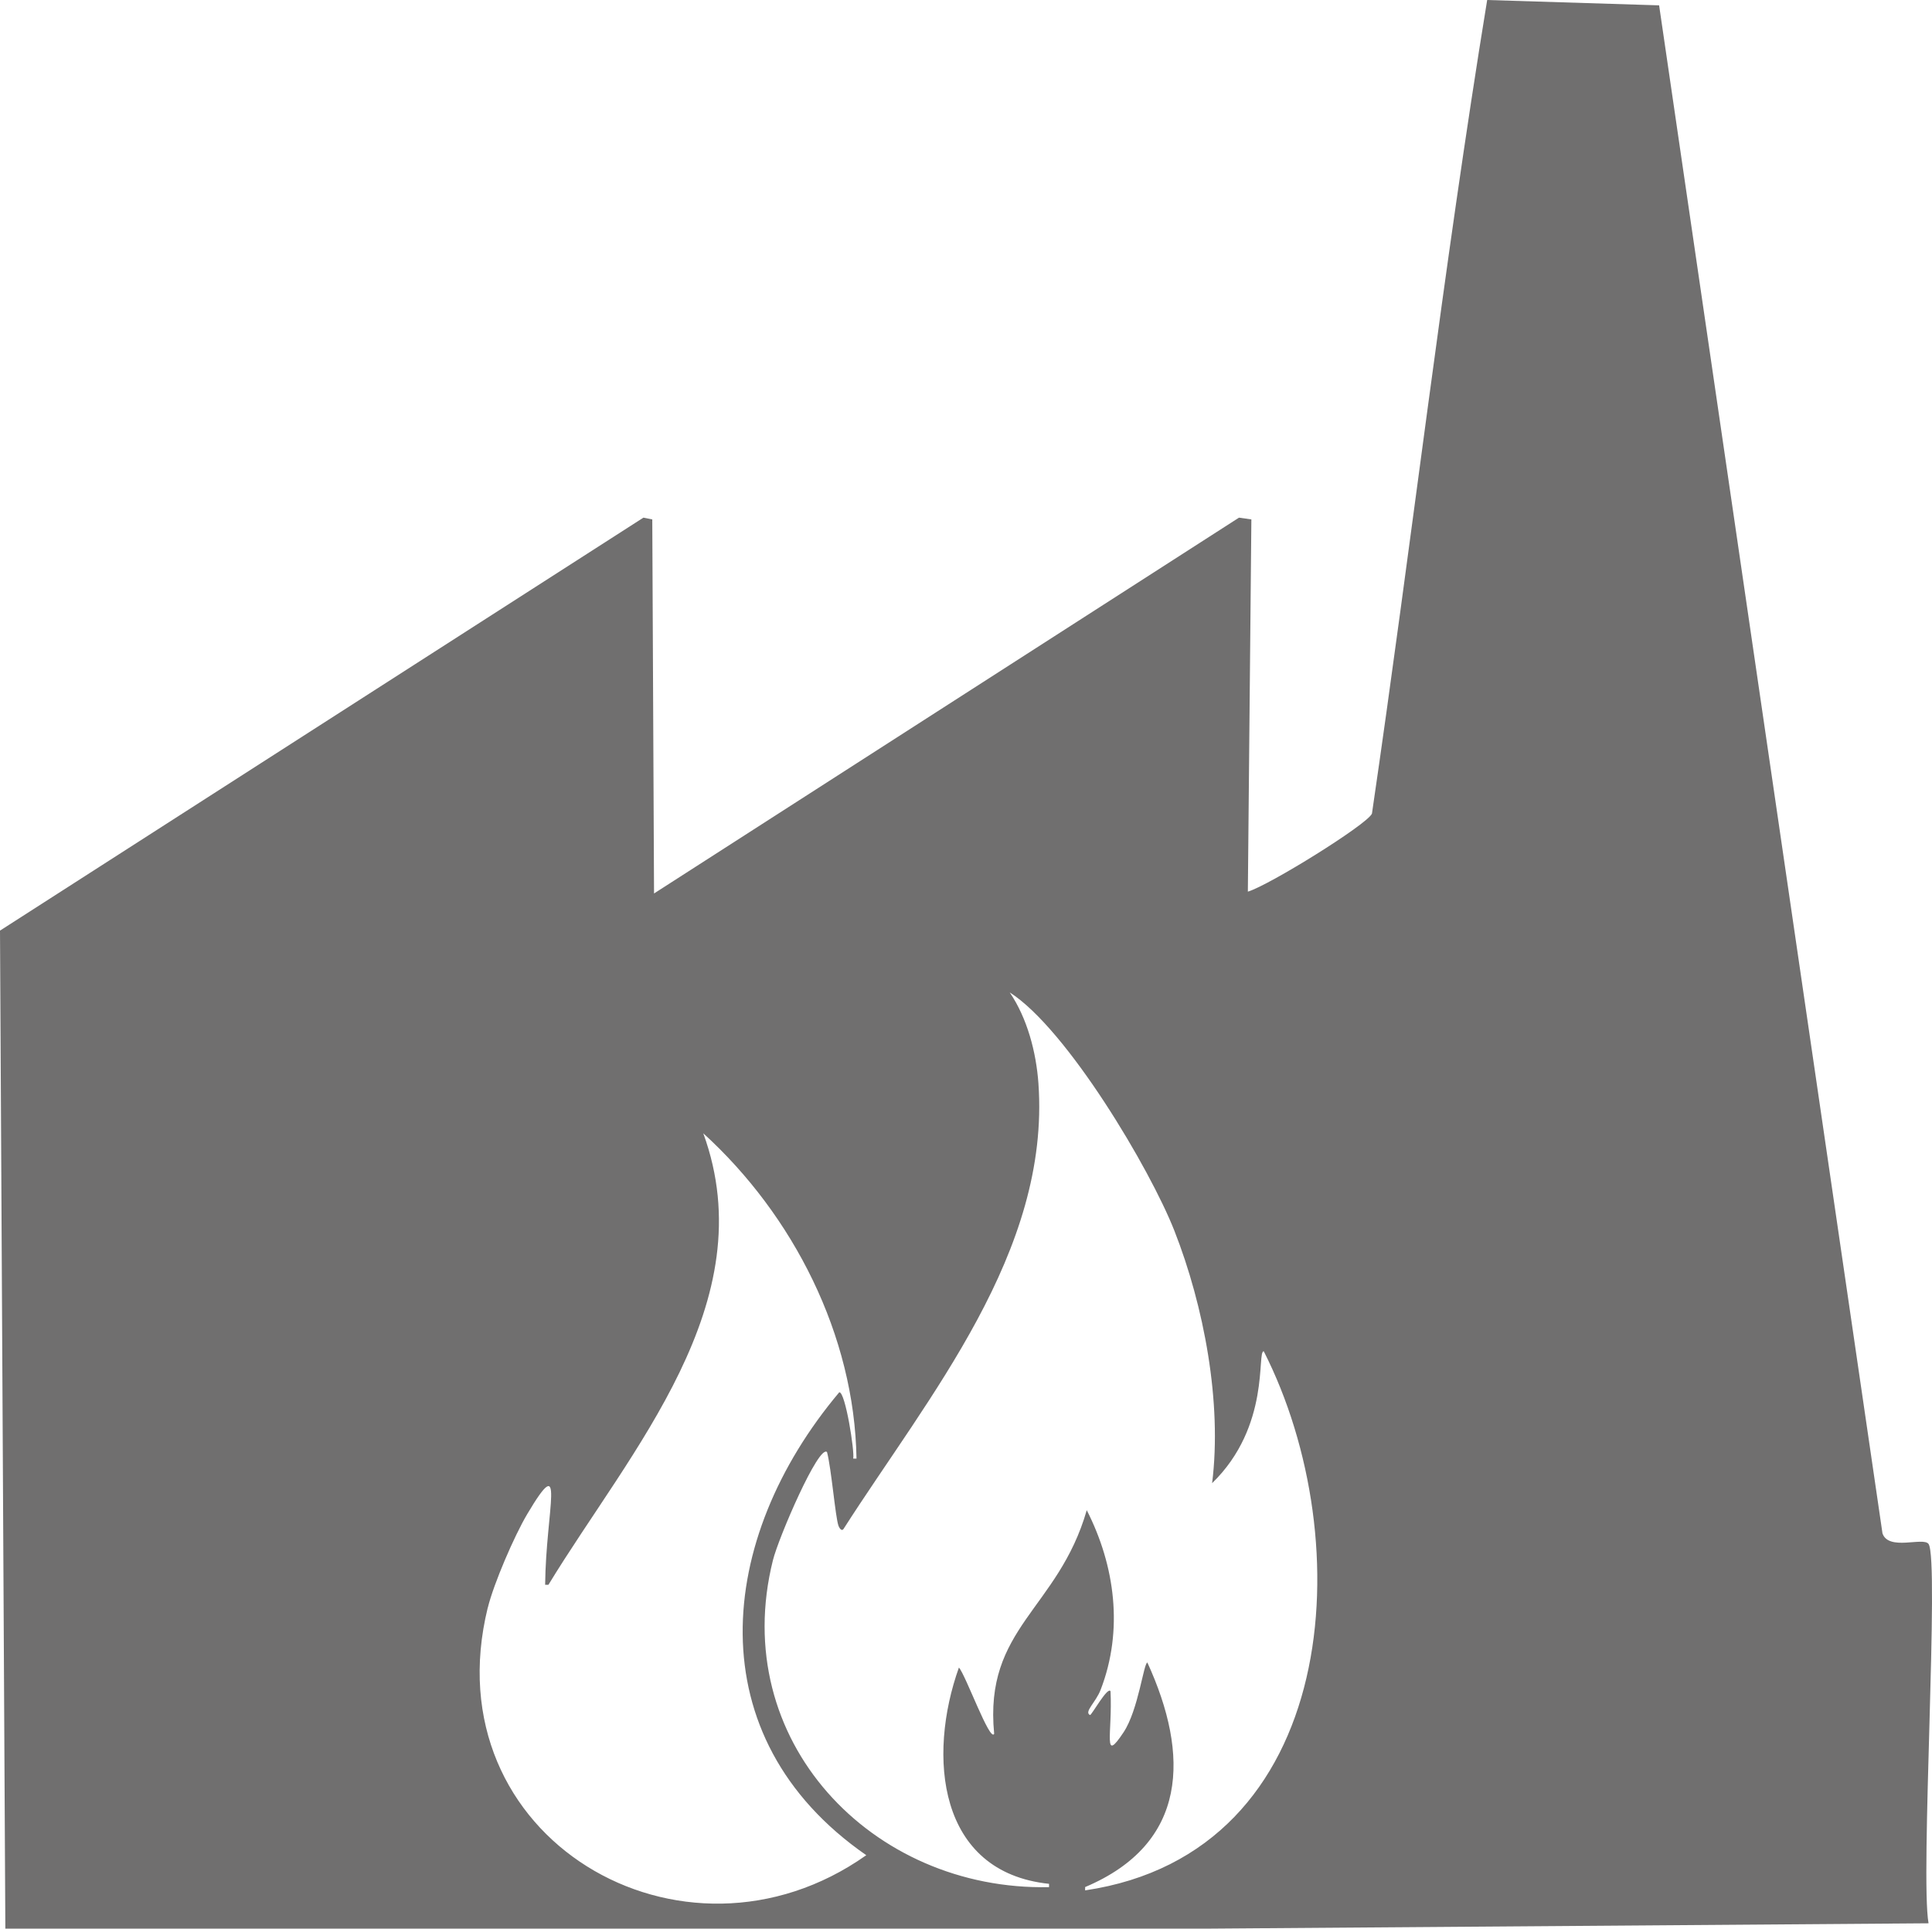 <?xml version="1.0" encoding="UTF-8"?>
<svg id="Ebene_2" xmlns="http://www.w3.org/2000/svg" viewBox="0 0 274.63 274.14">
  <defs>
    <style>
      .cls-1 {
        fill: #706f6f;
      }
    </style>
  </defs>
  <g id="Ebene_1-2" data-name="Ebene_1">
    <g id="Generatives_Objekt">
      <path class="cls-1" d="M274.14,219.46c-.74-1.04-5.69,1.04-6.55-1.51L235.84.76l-24.44-.76c-6.28,38.42-10.74,77.15-16.38,115.65-.67,1.54-14.64,10.2-17.64,11.09l.5-52.91-1.76-.25-83.15,53.42-.25-53.17-1.26-.25L0,132.28l.76,141.86h170.83l102.55-.76c-1.2-6.57,1.56-51.72,0-53.92ZM69.34,228.52c.85-3.45,3.75-10.17,5.59-13.28,5.58-9.4,2.67-.67,2.56,10.02h.47c11.6-19.06,30.78-40.12,22.01-64.17,12.78,11.62,21.5,28.71,21.78,46.24h-.47c.23-.97-1.12-9.53-1.98-9.43-17.52,20.81-20.37,49.02,3.84,65.8-26.08,18.44-61.84-2.47-53.81-35.17ZM154.25,268.7v-.47c14.67-6.2,14.87-18.77,8.85-31.91-.52,0-1.28,6.73-3.38,9.9-3.03,4.56-1.57.19-1.86-5.82-.38-.76-2.68,3.38-2.91,3.38-.91-.43.82-1.8,1.51-3.61,3.25-8.43,2.06-17.6-1.98-25.51-4.06,14.11-14.64,16.69-13.16,31.79-.6,1.21-4.01-8.26-5.01-9.43-4.5,12.59-3.03,29.09,12.81,30.75v.47c-25.23.54-45.64-20.91-39.25-46.47.8-3.22,6.52-16.49,7.69-15.37.63,2.4,1.18,9.24,1.63,10.48.07.19.39.84.7.47,12.09-18.9,29.42-39.37,27.72-63.36-.32-4.44-1.58-9.24-4.08-12.93,8.14,5.2,19.96,25.1,23.41,33.89,4.2,10.7,6.79,24.39,5.36,35.87,8.38-8.15,6.31-18.8,7.34-18.75,13.75,27.03,10.89,71.26-25.39,76.63Z"/>
    </g>
  </g>
</svg>